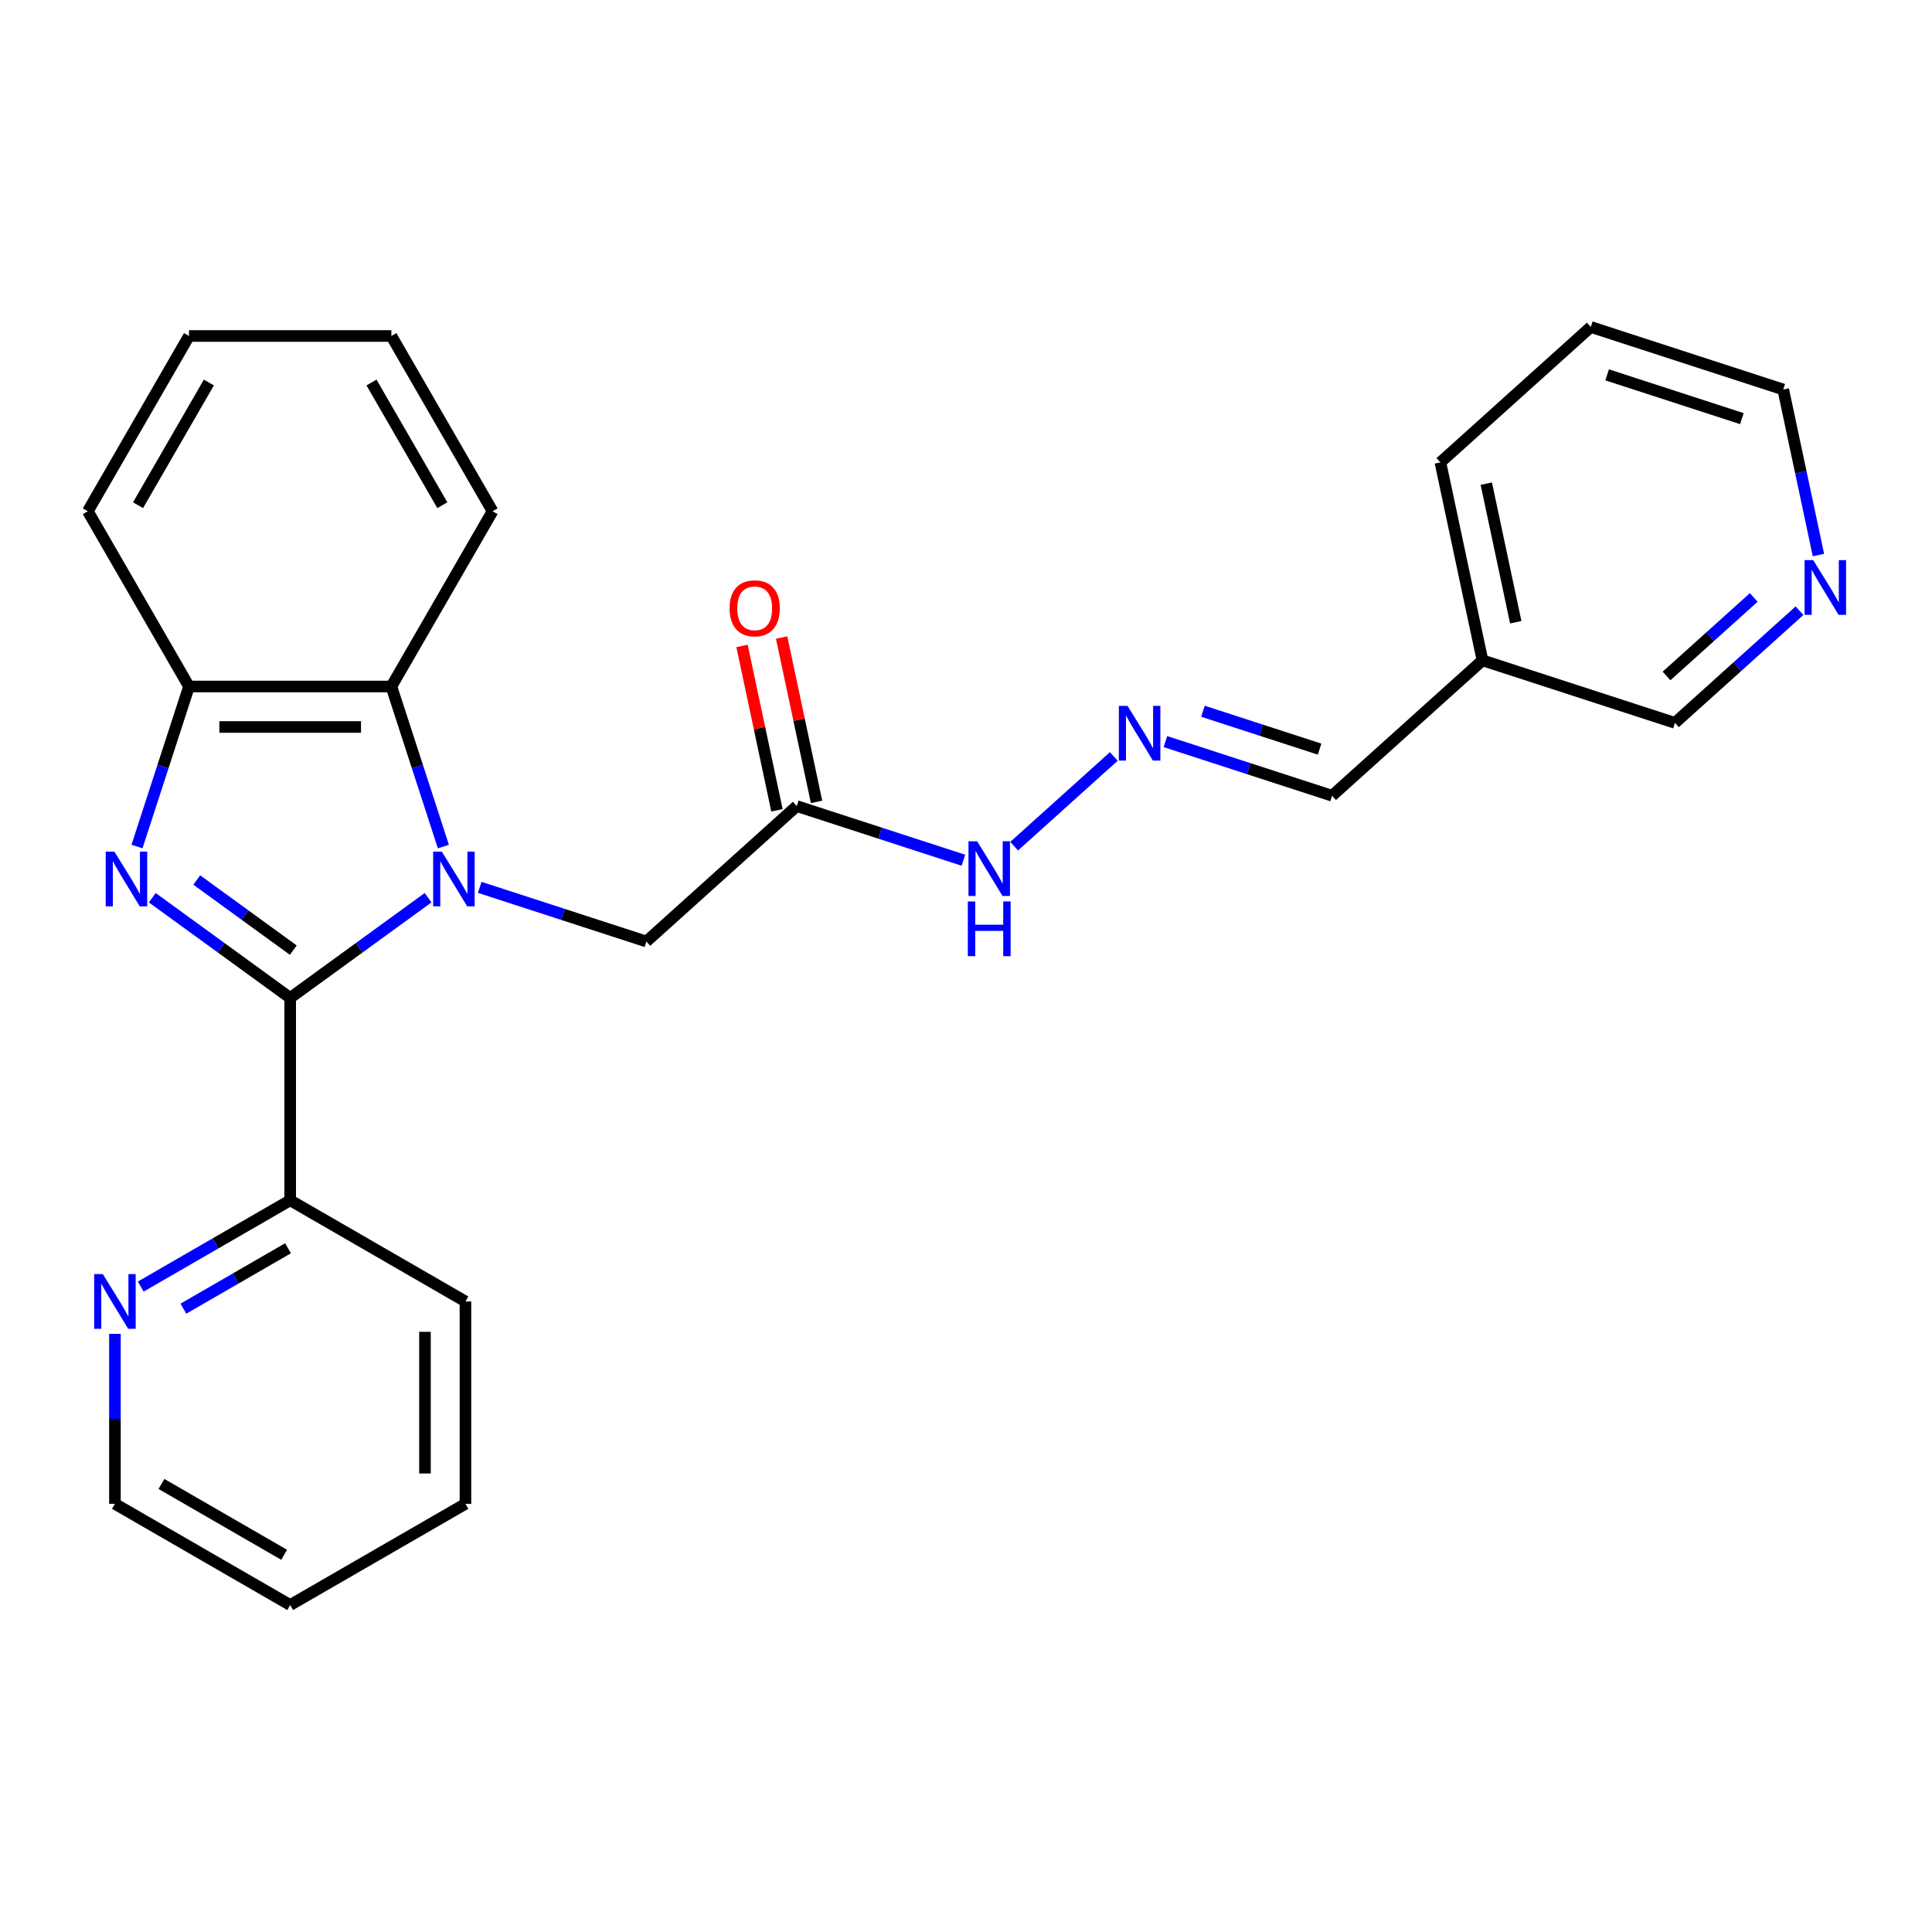 <?xml version='1.0' encoding='iso-8859-1'?>
<svg version='1.1' baseProfile='full'
              xmlns='http://www.w3.org/2000/svg'
                      xmlns:rdkit='http://www.rdkit.org/xml'
                      xmlns:xlink='http://www.w3.org/1999/xlink'
                  xml:space='preserve'
width='1000px' height='1000px' viewBox='0 0 1000 1000'>
<!-- END OF HEADER -->
<rect style='opacity:1.0;fill:#FFFFFF;stroke:none' width='1000' height='1000' x='0' y='0'> </rect>
<path class='bond-0' d='M 221.583,464.656 L 185.892,490.587' style='fill:none;fill-rule:evenodd;stroke:#0000FF;stroke-width:6px;stroke-linecap:butt;stroke-linejoin:miter;stroke-opacity:1' />
<path class='bond-0' d='M 185.892,490.587 L 150.2,516.519' style='fill:none;fill-rule:evenodd;stroke:#000000;stroke-width:6px;stroke-linecap:butt;stroke-linejoin:miter;stroke-opacity:1' />
<path class='bond-2' d='M 229.49,438.172 L 216.031,396.752' style='fill:none;fill-rule:evenodd;stroke:#0000FF;stroke-width:6px;stroke-linecap:butt;stroke-linejoin:miter;stroke-opacity:1' />
<path class='bond-2' d='M 216.031,396.752 L 202.573,355.331' style='fill:none;fill-rule:evenodd;stroke:#000000;stroke-width:6px;stroke-linecap:butt;stroke-linejoin:miter;stroke-opacity:1' />
<path class='bond-4' d='M 248.3,459.291 L 291.43,473.305' style='fill:none;fill-rule:evenodd;stroke:#0000FF;stroke-width:6px;stroke-linecap:butt;stroke-linejoin:miter;stroke-opacity:1' />
<path class='bond-4' d='M 291.43,473.305 L 334.561,487.319' style='fill:none;fill-rule:evenodd;stroke:#000000;stroke-width:6px;stroke-linecap:butt;stroke-linejoin:miter;stroke-opacity:1' />
<path class='bond-1' d='M 150.2,516.519 L 114.509,490.587' style='fill:none;fill-rule:evenodd;stroke:#000000;stroke-width:6px;stroke-linecap:butt;stroke-linejoin:miter;stroke-opacity:1' />
<path class='bond-1' d='M 114.509,490.587 L 78.818,464.656' style='fill:none;fill-rule:evenodd;stroke:#0000FF;stroke-width:6px;stroke-linecap:butt;stroke-linejoin:miter;stroke-opacity:1' />
<path class='bond-1' d='M 151.807,491.791 L 126.823,473.639' style='fill:none;fill-rule:evenodd;stroke:#000000;stroke-width:6px;stroke-linecap:butt;stroke-linejoin:miter;stroke-opacity:1' />
<path class='bond-1' d='M 126.823,473.639 L 101.839,455.487' style='fill:none;fill-rule:evenodd;stroke:#0000FF;stroke-width:6px;stroke-linecap:butt;stroke-linejoin:miter;stroke-opacity:1' />
<path class='bond-6' d='M 150.2,516.519 L 150.2,621.264' style='fill:none;fill-rule:evenodd;stroke:#000000;stroke-width:6px;stroke-linecap:butt;stroke-linejoin:miter;stroke-opacity:1' />
<path class='bond-26' d='M 70.911,438.172 L 84.369,396.752' style='fill:none;fill-rule:evenodd;stroke:#0000FF;stroke-width:6px;stroke-linecap:butt;stroke-linejoin:miter;stroke-opacity:1' />
<path class='bond-26' d='M 84.369,396.752 L 97.827,355.331' style='fill:none;fill-rule:evenodd;stroke:#000000;stroke-width:6px;stroke-linecap:butt;stroke-linejoin:miter;stroke-opacity:1' />
<path class='bond-3' d='M 202.573,355.331 L 97.827,355.331' style='fill:none;fill-rule:evenodd;stroke:#000000;stroke-width:6px;stroke-linecap:butt;stroke-linejoin:miter;stroke-opacity:1' />
<path class='bond-3' d='M 186.861,376.281 L 113.539,376.281' style='fill:none;fill-rule:evenodd;stroke:#000000;stroke-width:6px;stroke-linecap:butt;stroke-linejoin:miter;stroke-opacity:1' />
<path class='bond-15' d='M 202.573,355.331 L 254.946,264.619' style='fill:none;fill-rule:evenodd;stroke:#000000;stroke-width:6px;stroke-linecap:butt;stroke-linejoin:miter;stroke-opacity:1' />
<path class='bond-16' d='M 97.827,355.331 L 45.455,264.619' style='fill:none;fill-rule:evenodd;stroke:#000000;stroke-width:6px;stroke-linecap:butt;stroke-linejoin:miter;stroke-opacity:1' />
<path class='bond-5' d='M 334.561,487.319 L 412.402,417.23' style='fill:none;fill-rule:evenodd;stroke:#000000;stroke-width:6px;stroke-linecap:butt;stroke-linejoin:miter;stroke-opacity:1' />
<path class='bond-9' d='M 412.402,417.23 L 455.532,431.244' style='fill:none;fill-rule:evenodd;stroke:#000000;stroke-width:6px;stroke-linecap:butt;stroke-linejoin:miter;stroke-opacity:1' />
<path class='bond-9' d='M 455.532,431.244 L 498.662,445.258' style='fill:none;fill-rule:evenodd;stroke:#0000FF;stroke-width:6px;stroke-linecap:butt;stroke-linejoin:miter;stroke-opacity:1' />
<path class='bond-10' d='M 422.647,415.052 L 413.605,372.513' style='fill:none;fill-rule:evenodd;stroke:#000000;stroke-width:6px;stroke-linecap:butt;stroke-linejoin:miter;stroke-opacity:1' />
<path class='bond-10' d='M 413.605,372.513 L 404.564,329.974' style='fill:none;fill-rule:evenodd;stroke:#FF0000;stroke-width:6px;stroke-linecap:butt;stroke-linejoin:miter;stroke-opacity:1' />
<path class='bond-10' d='M 402.156,419.408 L 393.114,376.869' style='fill:none;fill-rule:evenodd;stroke:#000000;stroke-width:6px;stroke-linecap:butt;stroke-linejoin:miter;stroke-opacity:1' />
<path class='bond-10' d='M 393.114,376.869 L 384.072,334.33' style='fill:none;fill-rule:evenodd;stroke:#FF0000;stroke-width:6px;stroke-linecap:butt;stroke-linejoin:miter;stroke-opacity:1' />
<path class='bond-8' d='M 150.2,621.264 L 111.523,643.595' style='fill:none;fill-rule:evenodd;stroke:#000000;stroke-width:6px;stroke-linecap:butt;stroke-linejoin:miter;stroke-opacity:1' />
<path class='bond-8' d='M 111.523,643.595 L 72.847,665.925' style='fill:none;fill-rule:evenodd;stroke:#0000FF;stroke-width:6px;stroke-linecap:butt;stroke-linejoin:miter;stroke-opacity:1' />
<path class='bond-8' d='M 149.072,646.106 L 121.998,661.737' style='fill:none;fill-rule:evenodd;stroke:#000000;stroke-width:6px;stroke-linecap:butt;stroke-linejoin:miter;stroke-opacity:1' />
<path class='bond-8' d='M 121.998,661.737 L 94.924,677.368' style='fill:none;fill-rule:evenodd;stroke:#0000FF;stroke-width:6px;stroke-linecap:butt;stroke-linejoin:miter;stroke-opacity:1' />
<path class='bond-19' d='M 150.2,621.264 L 240.913,673.637' style='fill:none;fill-rule:evenodd;stroke:#000000;stroke-width:6px;stroke-linecap:butt;stroke-linejoin:miter;stroke-opacity:1' />
<path class='bond-7' d='M 576.504,391.538 L 524.93,437.975' style='fill:none;fill-rule:evenodd;stroke:#0000FF;stroke-width:6px;stroke-linecap:butt;stroke-linejoin:miter;stroke-opacity:1' />
<path class='bond-12' d='M 603.221,383.85 L 646.351,397.864' style='fill:none;fill-rule:evenodd;stroke:#0000FF;stroke-width:6px;stroke-linecap:butt;stroke-linejoin:miter;stroke-opacity:1' />
<path class='bond-12' d='M 646.351,397.864 L 689.481,411.878' style='fill:none;fill-rule:evenodd;stroke:#000000;stroke-width:6px;stroke-linecap:butt;stroke-linejoin:miter;stroke-opacity:1' />
<path class='bond-12' d='M 622.634,368.131 L 652.825,377.94' style='fill:none;fill-rule:evenodd;stroke:#0000FF;stroke-width:6px;stroke-linecap:butt;stroke-linejoin:miter;stroke-opacity:1' />
<path class='bond-12' d='M 652.825,377.94 L 683.016,387.75' style='fill:none;fill-rule:evenodd;stroke:#000000;stroke-width:6px;stroke-linecap:butt;stroke-linejoin:miter;stroke-opacity:1' />
<path class='bond-17' d='M 59.488,690.416 L 59.488,734.399' style='fill:none;fill-rule:evenodd;stroke:#0000FF;stroke-width:6px;stroke-linecap:butt;stroke-linejoin:miter;stroke-opacity:1' />
<path class='bond-17' d='M 59.488,734.399 L 59.488,778.383' style='fill:none;fill-rule:evenodd;stroke:#000000;stroke-width:6px;stroke-linecap:butt;stroke-linejoin:miter;stroke-opacity:1' />
<path class='bond-11' d='M 931.424,316.097 L 899.183,345.128' style='fill:none;fill-rule:evenodd;stroke:#0000FF;stroke-width:6px;stroke-linecap:butt;stroke-linejoin:miter;stroke-opacity:1' />
<path class='bond-11' d='M 899.183,345.128 L 866.942,374.158' style='fill:none;fill-rule:evenodd;stroke:#000000;stroke-width:6px;stroke-linecap:butt;stroke-linejoin:miter;stroke-opacity:1' />
<path class='bond-11' d='M 907.734,309.238 L 885.165,329.559' style='fill:none;fill-rule:evenodd;stroke:#0000FF;stroke-width:6px;stroke-linecap:butt;stroke-linejoin:miter;stroke-opacity:1' />
<path class='bond-11' d='M 885.165,329.559 L 862.596,349.88' style='fill:none;fill-rule:evenodd;stroke:#000000;stroke-width:6px;stroke-linecap:butt;stroke-linejoin:miter;stroke-opacity:1' />
<path class='bond-29' d='M 941.217,287.291 L 932.111,244.451' style='fill:none;fill-rule:evenodd;stroke:#0000FF;stroke-width:6px;stroke-linecap:butt;stroke-linejoin:miter;stroke-opacity:1' />
<path class='bond-29' d='M 932.111,244.451 L 923.005,201.612' style='fill:none;fill-rule:evenodd;stroke:#000000;stroke-width:6px;stroke-linecap:butt;stroke-linejoin:miter;stroke-opacity:1' />
<path class='bond-13' d='M 689.481,411.878 L 767.323,341.79' style='fill:none;fill-rule:evenodd;stroke:#000000;stroke-width:6px;stroke-linecap:butt;stroke-linejoin:miter;stroke-opacity:1' />
<path class='bond-14' d='M 767.323,341.79 L 866.942,374.158' style='fill:none;fill-rule:evenodd;stroke:#000000;stroke-width:6px;stroke-linecap:butt;stroke-linejoin:miter;stroke-opacity:1' />
<path class='bond-20' d='M 767.323,341.79 L 745.545,239.333' style='fill:none;fill-rule:evenodd;stroke:#000000;stroke-width:6px;stroke-linecap:butt;stroke-linejoin:miter;stroke-opacity:1' />
<path class='bond-20' d='M 784.547,322.065 L 769.303,250.346' style='fill:none;fill-rule:evenodd;stroke:#000000;stroke-width:6px;stroke-linecap:butt;stroke-linejoin:miter;stroke-opacity:1' />
<path class='bond-22' d='M 254.946,264.619 L 202.573,173.907' style='fill:none;fill-rule:evenodd;stroke:#000000;stroke-width:6px;stroke-linecap:butt;stroke-linejoin:miter;stroke-opacity:1' />
<path class='bond-22' d='M 228.948,261.487 L 192.287,197.988' style='fill:none;fill-rule:evenodd;stroke:#000000;stroke-width:6px;stroke-linecap:butt;stroke-linejoin:miter;stroke-opacity:1' />
<path class='bond-27' d='M 45.455,264.619 L 97.827,173.907' style='fill:none;fill-rule:evenodd;stroke:#000000;stroke-width:6px;stroke-linecap:butt;stroke-linejoin:miter;stroke-opacity:1' />
<path class='bond-27' d='M 71.453,261.487 L 108.114,197.988' style='fill:none;fill-rule:evenodd;stroke:#000000;stroke-width:6px;stroke-linecap:butt;stroke-linejoin:miter;stroke-opacity:1' />
<path class='bond-28' d='M 59.488,778.383 L 150.2,830.756' style='fill:none;fill-rule:evenodd;stroke:#000000;stroke-width:6px;stroke-linecap:butt;stroke-linejoin:miter;stroke-opacity:1' />
<path class='bond-28' d='M 83.569,768.096 L 147.068,804.757' style='fill:none;fill-rule:evenodd;stroke:#000000;stroke-width:6px;stroke-linecap:butt;stroke-linejoin:miter;stroke-opacity:1' />
<path class='bond-18' d='M 923.005,201.612 L 823.386,169.244' style='fill:none;fill-rule:evenodd;stroke:#000000;stroke-width:6px;stroke-linecap:butt;stroke-linejoin:miter;stroke-opacity:1' />
<path class='bond-18' d='M 901.589,216.681 L 831.855,194.023' style='fill:none;fill-rule:evenodd;stroke:#000000;stroke-width:6px;stroke-linecap:butt;stroke-linejoin:miter;stroke-opacity:1' />
<path class='bond-25' d='M 240.913,673.637 L 240.913,778.383' style='fill:none;fill-rule:evenodd;stroke:#000000;stroke-width:6px;stroke-linecap:butt;stroke-linejoin:miter;stroke-opacity:1' />
<path class='bond-25' d='M 219.964,689.349 L 219.964,762.671' style='fill:none;fill-rule:evenodd;stroke:#000000;stroke-width:6px;stroke-linecap:butt;stroke-linejoin:miter;stroke-opacity:1' />
<path class='bond-21' d='M 745.545,239.333 L 823.386,169.244' style='fill:none;fill-rule:evenodd;stroke:#000000;stroke-width:6px;stroke-linecap:butt;stroke-linejoin:miter;stroke-opacity:1' />
<path class='bond-23' d='M 202.573,173.907 L 97.827,173.907' style='fill:none;fill-rule:evenodd;stroke:#000000;stroke-width:6px;stroke-linecap:butt;stroke-linejoin:miter;stroke-opacity:1' />
<path class='bond-24' d='M 150.2,830.756 L 240.913,778.383' style='fill:none;fill-rule:evenodd;stroke:#000000;stroke-width:6px;stroke-linecap:butt;stroke-linejoin:miter;stroke-opacity:1' />
<path  class='atom-0' d='M 228.681 440.791
L 237.961 455.791
Q 238.881 457.271, 240.361 459.951
Q 241.841 462.631, 241.921 462.791
L 241.921 440.791
L 245.681 440.791
L 245.681 469.111
L 241.801 469.111
L 231.841 452.711
Q 230.681 450.791, 229.441 448.591
Q 228.241 446.391, 227.881 445.711
L 227.881 469.111
L 224.201 469.111
L 224.201 440.791
L 228.681 440.791
' fill='#0000FF'/>
<path  class='atom-2' d='M 59.199 440.791
L 68.479 455.791
Q 69.399 457.271, 70.879 459.951
Q 72.359 462.631, 72.439 462.791
L 72.439 440.791
L 76.199 440.791
L 76.199 469.111
L 72.319 469.111
L 62.359 452.711
Q 61.199 450.791, 59.959 448.591
Q 58.759 446.391, 58.399 445.711
L 58.399 469.111
L 54.719 469.111
L 54.719 440.791
L 59.199 440.791
' fill='#0000FF'/>
<path  class='atom-8' d='M 583.602 365.35
L 592.882 380.35
Q 593.802 381.83, 595.282 384.51
Q 596.762 387.19, 596.842 387.35
L 596.842 365.35
L 600.602 365.35
L 600.602 393.67
L 596.722 393.67
L 586.762 377.27
Q 585.602 375.35, 584.362 373.15
Q 583.162 370.95, 582.802 370.27
L 582.802 393.67
L 579.122 393.67
L 579.122 365.35
L 583.602 365.35
' fill='#0000FF'/>
<path  class='atom-9' d='M 53.228 659.477
L 62.508 674.477
Q 63.428 675.957, 64.908 678.637
Q 66.388 681.317, 66.468 681.477
L 66.468 659.477
L 70.228 659.477
L 70.228 687.797
L 66.348 687.797
L 56.388 671.397
Q 55.228 669.477, 53.988 667.277
Q 52.788 665.077, 52.428 664.397
L 52.428 687.797
L 48.748 687.797
L 48.748 659.477
L 53.228 659.477
' fill='#0000FF'/>
<path  class='atom-10' d='M 505.761 435.438
L 515.041 450.438
Q 515.961 451.918, 517.441 454.598
Q 518.921 457.278, 519.001 457.438
L 519.001 435.438
L 522.761 435.438
L 522.761 463.758
L 518.881 463.758
L 508.921 447.358
Q 507.761 445.438, 506.521 443.238
Q 505.321 441.038, 504.961 440.358
L 504.961 463.758
L 501.281 463.758
L 501.281 435.438
L 505.761 435.438
' fill='#0000FF'/>
<path  class='atom-10' d='M 500.941 466.59
L 504.781 466.59
L 504.781 478.63
L 519.261 478.63
L 519.261 466.59
L 523.101 466.59
L 523.101 494.91
L 519.261 494.91
L 519.261 481.83
L 504.781 481.83
L 504.781 494.91
L 500.941 494.91
L 500.941 466.59
' fill='#0000FF'/>
<path  class='atom-11' d='M 377.624 314.853
Q 377.624 308.053, 380.984 304.253
Q 384.344 300.453, 390.624 300.453
Q 396.904 300.453, 400.264 304.253
Q 403.624 308.053, 403.624 314.853
Q 403.624 321.733, 400.224 325.653
Q 396.824 329.533, 390.624 329.533
Q 384.384 329.533, 380.984 325.653
Q 377.624 321.773, 377.624 314.853
M 390.624 326.333
Q 394.944 326.333, 397.264 323.453
Q 399.624 320.533, 399.624 314.853
Q 399.624 309.293, 397.264 306.493
Q 394.944 303.653, 390.624 303.653
Q 386.304 303.653, 383.944 306.453
Q 381.624 309.253, 381.624 314.853
Q 381.624 320.573, 383.944 323.453
Q 386.304 326.333, 390.624 326.333
' fill='#FF0000'/>
<path  class='atom-12' d='M 938.523 289.909
L 947.803 304.909
Q 948.723 306.389, 950.203 309.069
Q 951.683 311.749, 951.763 311.909
L 951.763 289.909
L 955.523 289.909
L 955.523 318.229
L 951.643 318.229
L 941.683 301.829
Q 940.523 299.909, 939.283 297.709
Q 938.083 295.509, 937.723 294.829
L 937.723 318.229
L 934.043 318.229
L 934.043 289.909
L 938.523 289.909
' fill='#0000FF'/>
</svg>
